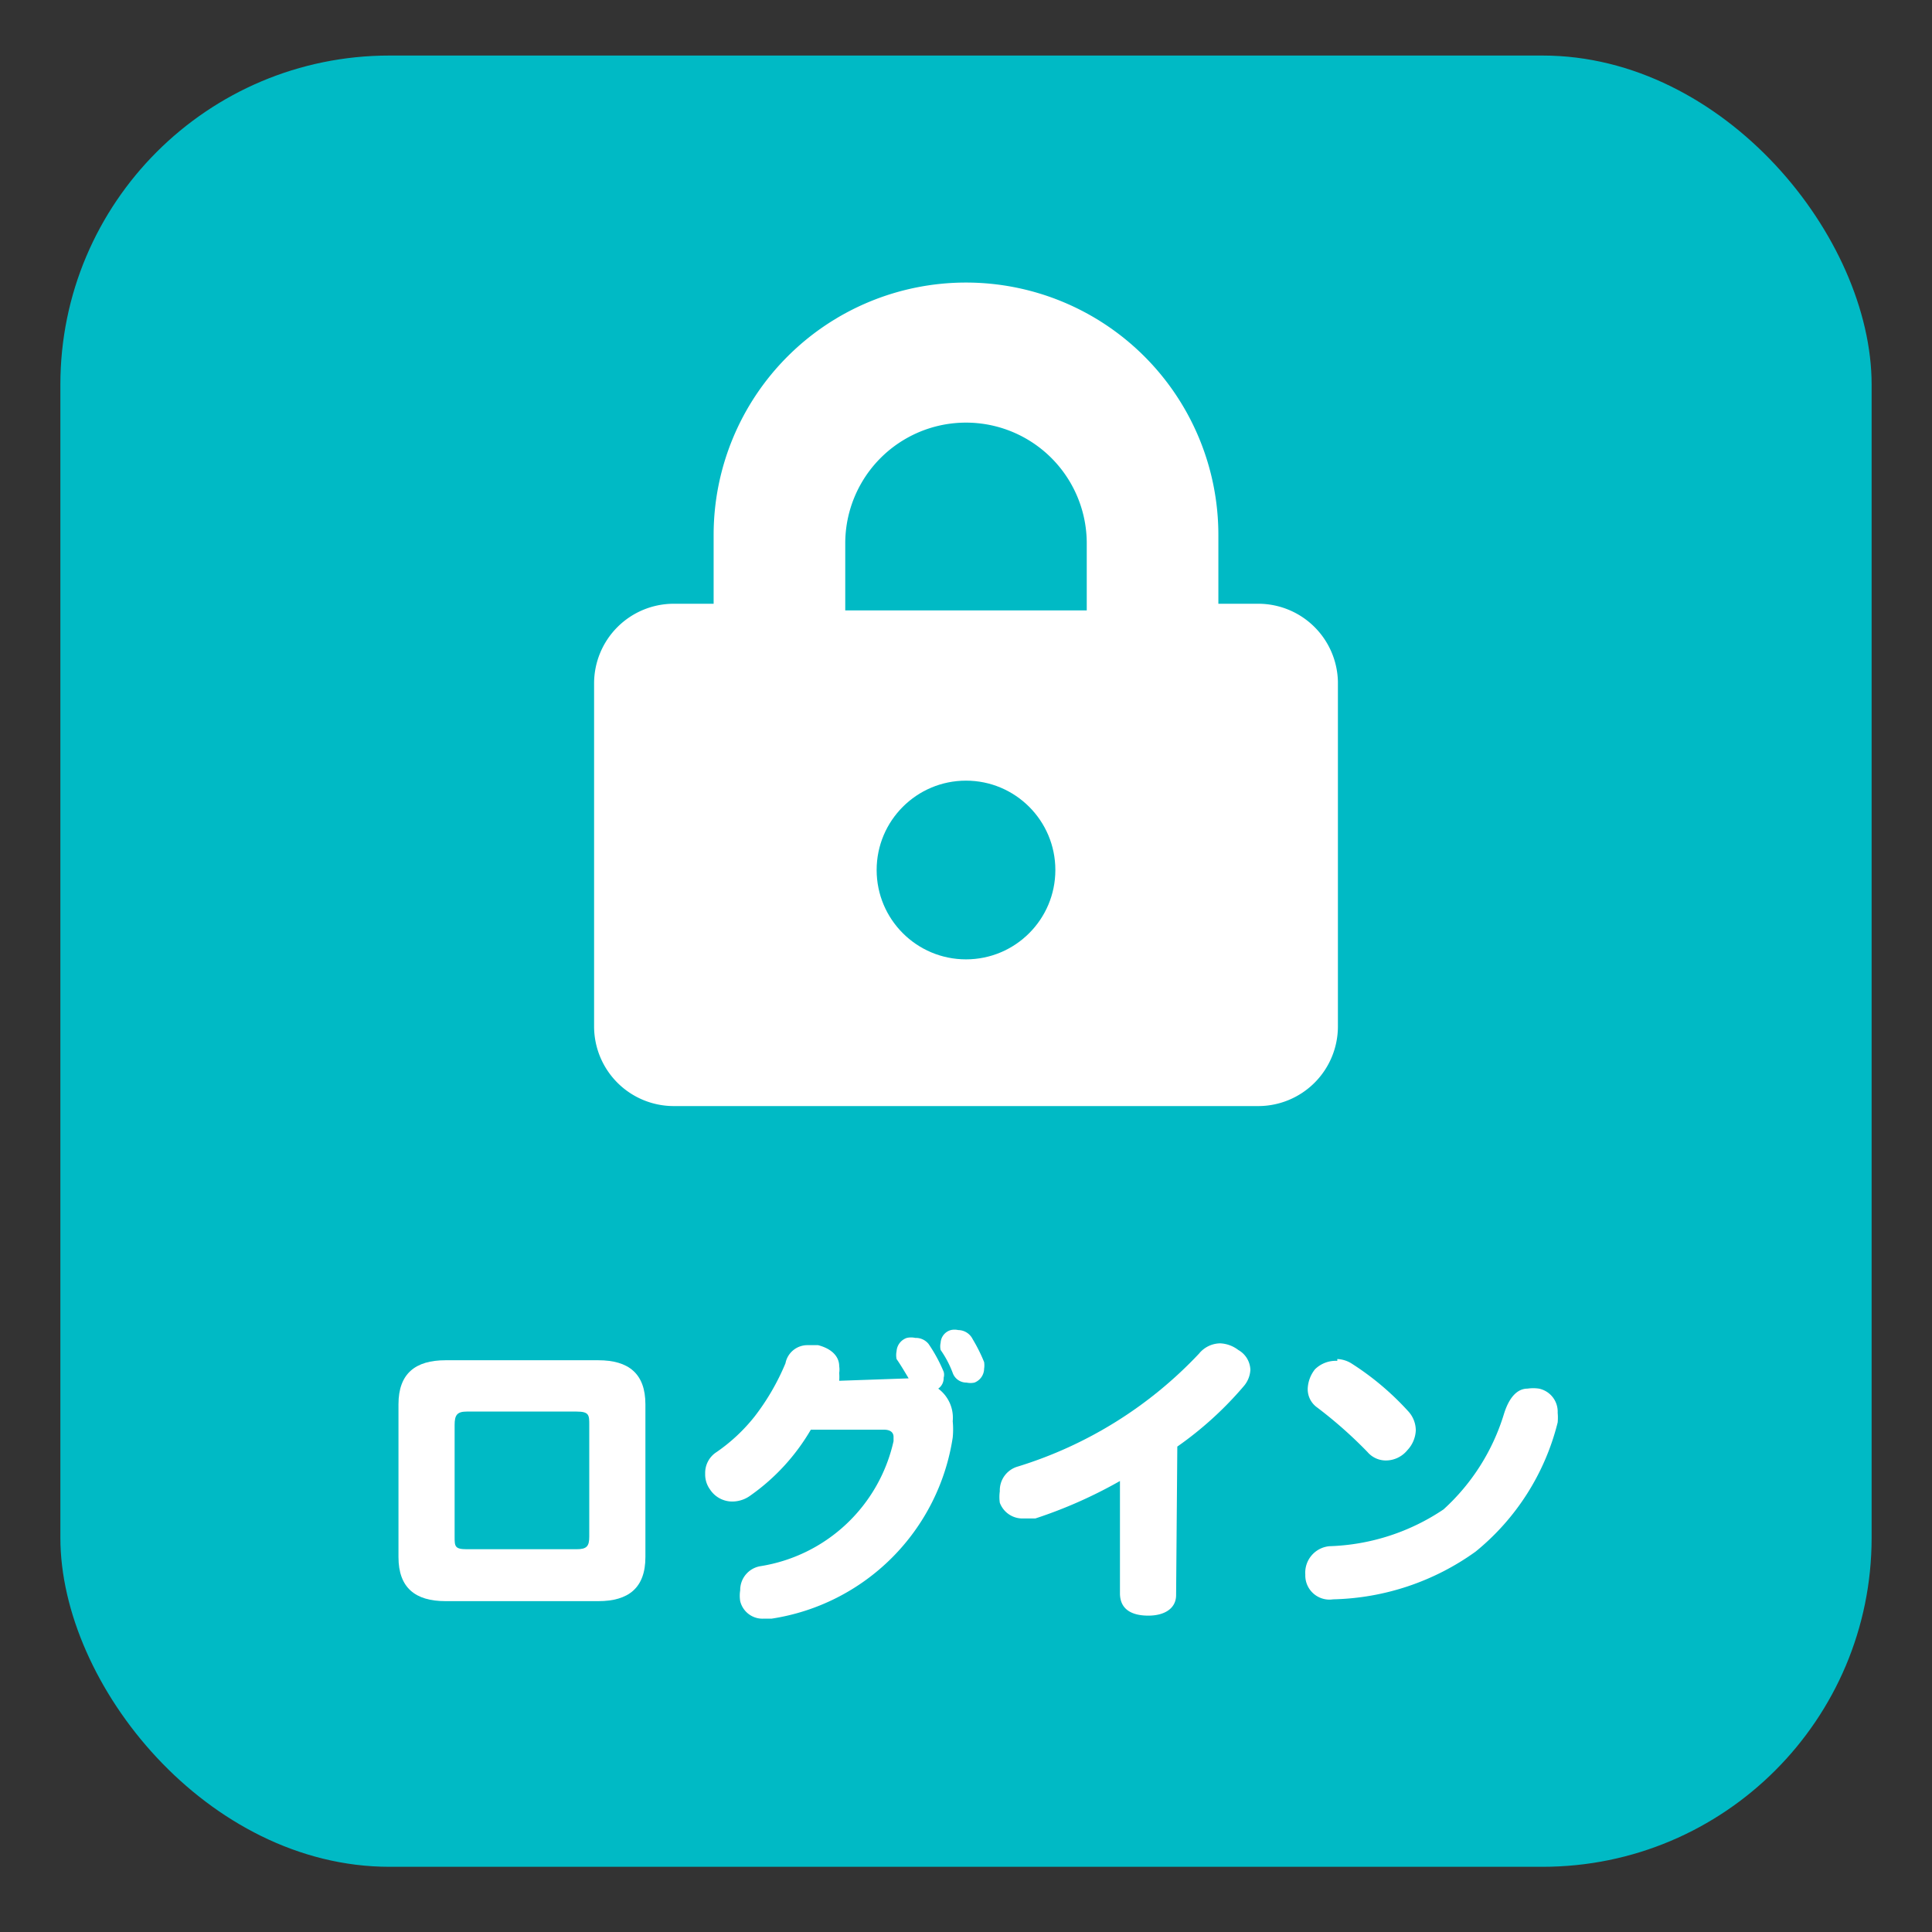 <svg viewBox="0 0 32 32" xmlns="http://www.w3.org/2000/svg"><rect x="0" y="0" width="32" height="32" fill="#333333" stroke="none"/><rect fill="#00bac5" height="30" rx="5.45" width="30" x="1" y=".92"/><path d="m20.84 10h-.66v-1.14a4.18 4.18 0 0 0 -8.36 0v1.14h-.66a1.32 1.32 0 0 0 -1.32 1.32v5.68a1.32 1.32 0 0 0 1.32 1.32h9.68a1.32 1.32 0 0 0 1.32-1.32v-5.71a1.32 1.32 0 0 0 -1.32-1.29z" fill="#fff"/><path d="m18 10.11h-4v-1.11a2 2 0 0 1 4 0z" fill="#00bac5"/><circle cx="16" cy="14.41" fill="#00bac5" r="1.48"/><g fill="#fff"><path d="m10.69 25.79c0 .51-.28.73-.78.73h-2.53c-.5 0-.78-.22-.78-.73v-2.53c0-.51.28-.73.78-.73h2.53c.5 0 .78.22.78.73zm-.93-2.19c0-.16 0-.22-.21-.22h-1.82c-.16 0-.2.06-.2.22v1.85c0 .16 0 .21.2.21h1.82c.17 0 .21-.05.21-.21z"/><path d="m15.05 22.83c-.06-.1-.13-.22-.2-.32a.33.33 0 0 1 0-.13.25.25 0 0 1 .17-.22.32.32 0 0 1 .14 0 .27.27 0 0 1 .22.1 2.55 2.55 0 0 1 .25.46.18.18 0 0 1 0 .1.21.21 0 0 1 -.09.18.6.6 0 0 1 .24.54 1.39 1.39 0 0 1 0 .27 3.58 3.58 0 0 1 -3 3h-.13a.38.38 0 0 1 -.39-.29.57.57 0 0 1 0-.18.4.4 0 0 1 .34-.4 2.69 2.69 0 0 0 2.2-2.07s0-.05 0-.07 0-.12-.16-.12h-1.21a3.47 3.47 0 0 1 -1 1.09.51.51 0 0 1 -.3.1.44.44 0 0 1 -.37-.2.42.42 0 0 1 -.08-.26.41.41 0 0 1 .19-.36 2.91 2.91 0 0 0 .63-.59 3.88 3.88 0 0 0 .51-.88.37.37 0 0 1 .37-.3h.17c.23.06.35.19.35.35a.36.36 0 0 1 0 .11.93.93 0 0 1 0 .13zm.53-.47a.27.27 0 0 1 0-.12.23.23 0 0 1 .17-.21.27.27 0 0 1 .12 0 .27.27 0 0 1 .24.15 2.69 2.69 0 0 1 .19.38.36.36 0 0 1 0 .11.25.25 0 0 1 -.16.23.31.31 0 0 1 -.13 0 .24.24 0 0 1 -.23-.16 1.69 1.69 0 0 0 -.2-.38z"/><path d="m19.48 26.42c0 .22-.19.34-.46.34s-.47-.1-.47-.37v-1.86a7.65 7.65 0 0 1 -1.4.62h-.19a.4.4 0 0 1 -.4-.26.68.68 0 0 1 0-.19.41.41 0 0 1 .3-.41 6.91 6.91 0 0 0 3-1.87.46.46 0 0 1 .35-.17.53.53 0 0 1 .3.11.39.39 0 0 1 .2.33.45.45 0 0 1 -.11.27 5.86 5.86 0 0 1 -1.1 1z"/><path d="m25.3 23a.65.65 0 0 1 .19 0 .39.39 0 0 1 .31.4.88.88 0 0 1 0 .16 4 4 0 0 1 -1.36 2.14 4.2 4.2 0 0 1 -2.36.79.4.4 0 0 1 -.46-.41.44.44 0 0 1 .4-.47 3.58 3.58 0 0 0 1.89-.61 3.52 3.52 0 0 0 1-1.58c.09-.29.23-.42.39-.42zm-3.15-.49a.48.48 0 0 1 .23.07 4.62 4.62 0 0 1 .94.79.47.47 0 0 1 .13.32.51.51 0 0 1 -.14.33.46.46 0 0 1 -.36.17.4.4 0 0 1 -.3-.14 7.25 7.25 0 0 0 -.85-.75.37.37 0 0 1 -.14-.3.55.55 0 0 1 .12-.32.49.49 0 0 1 .37-.14z"/></g></svg>